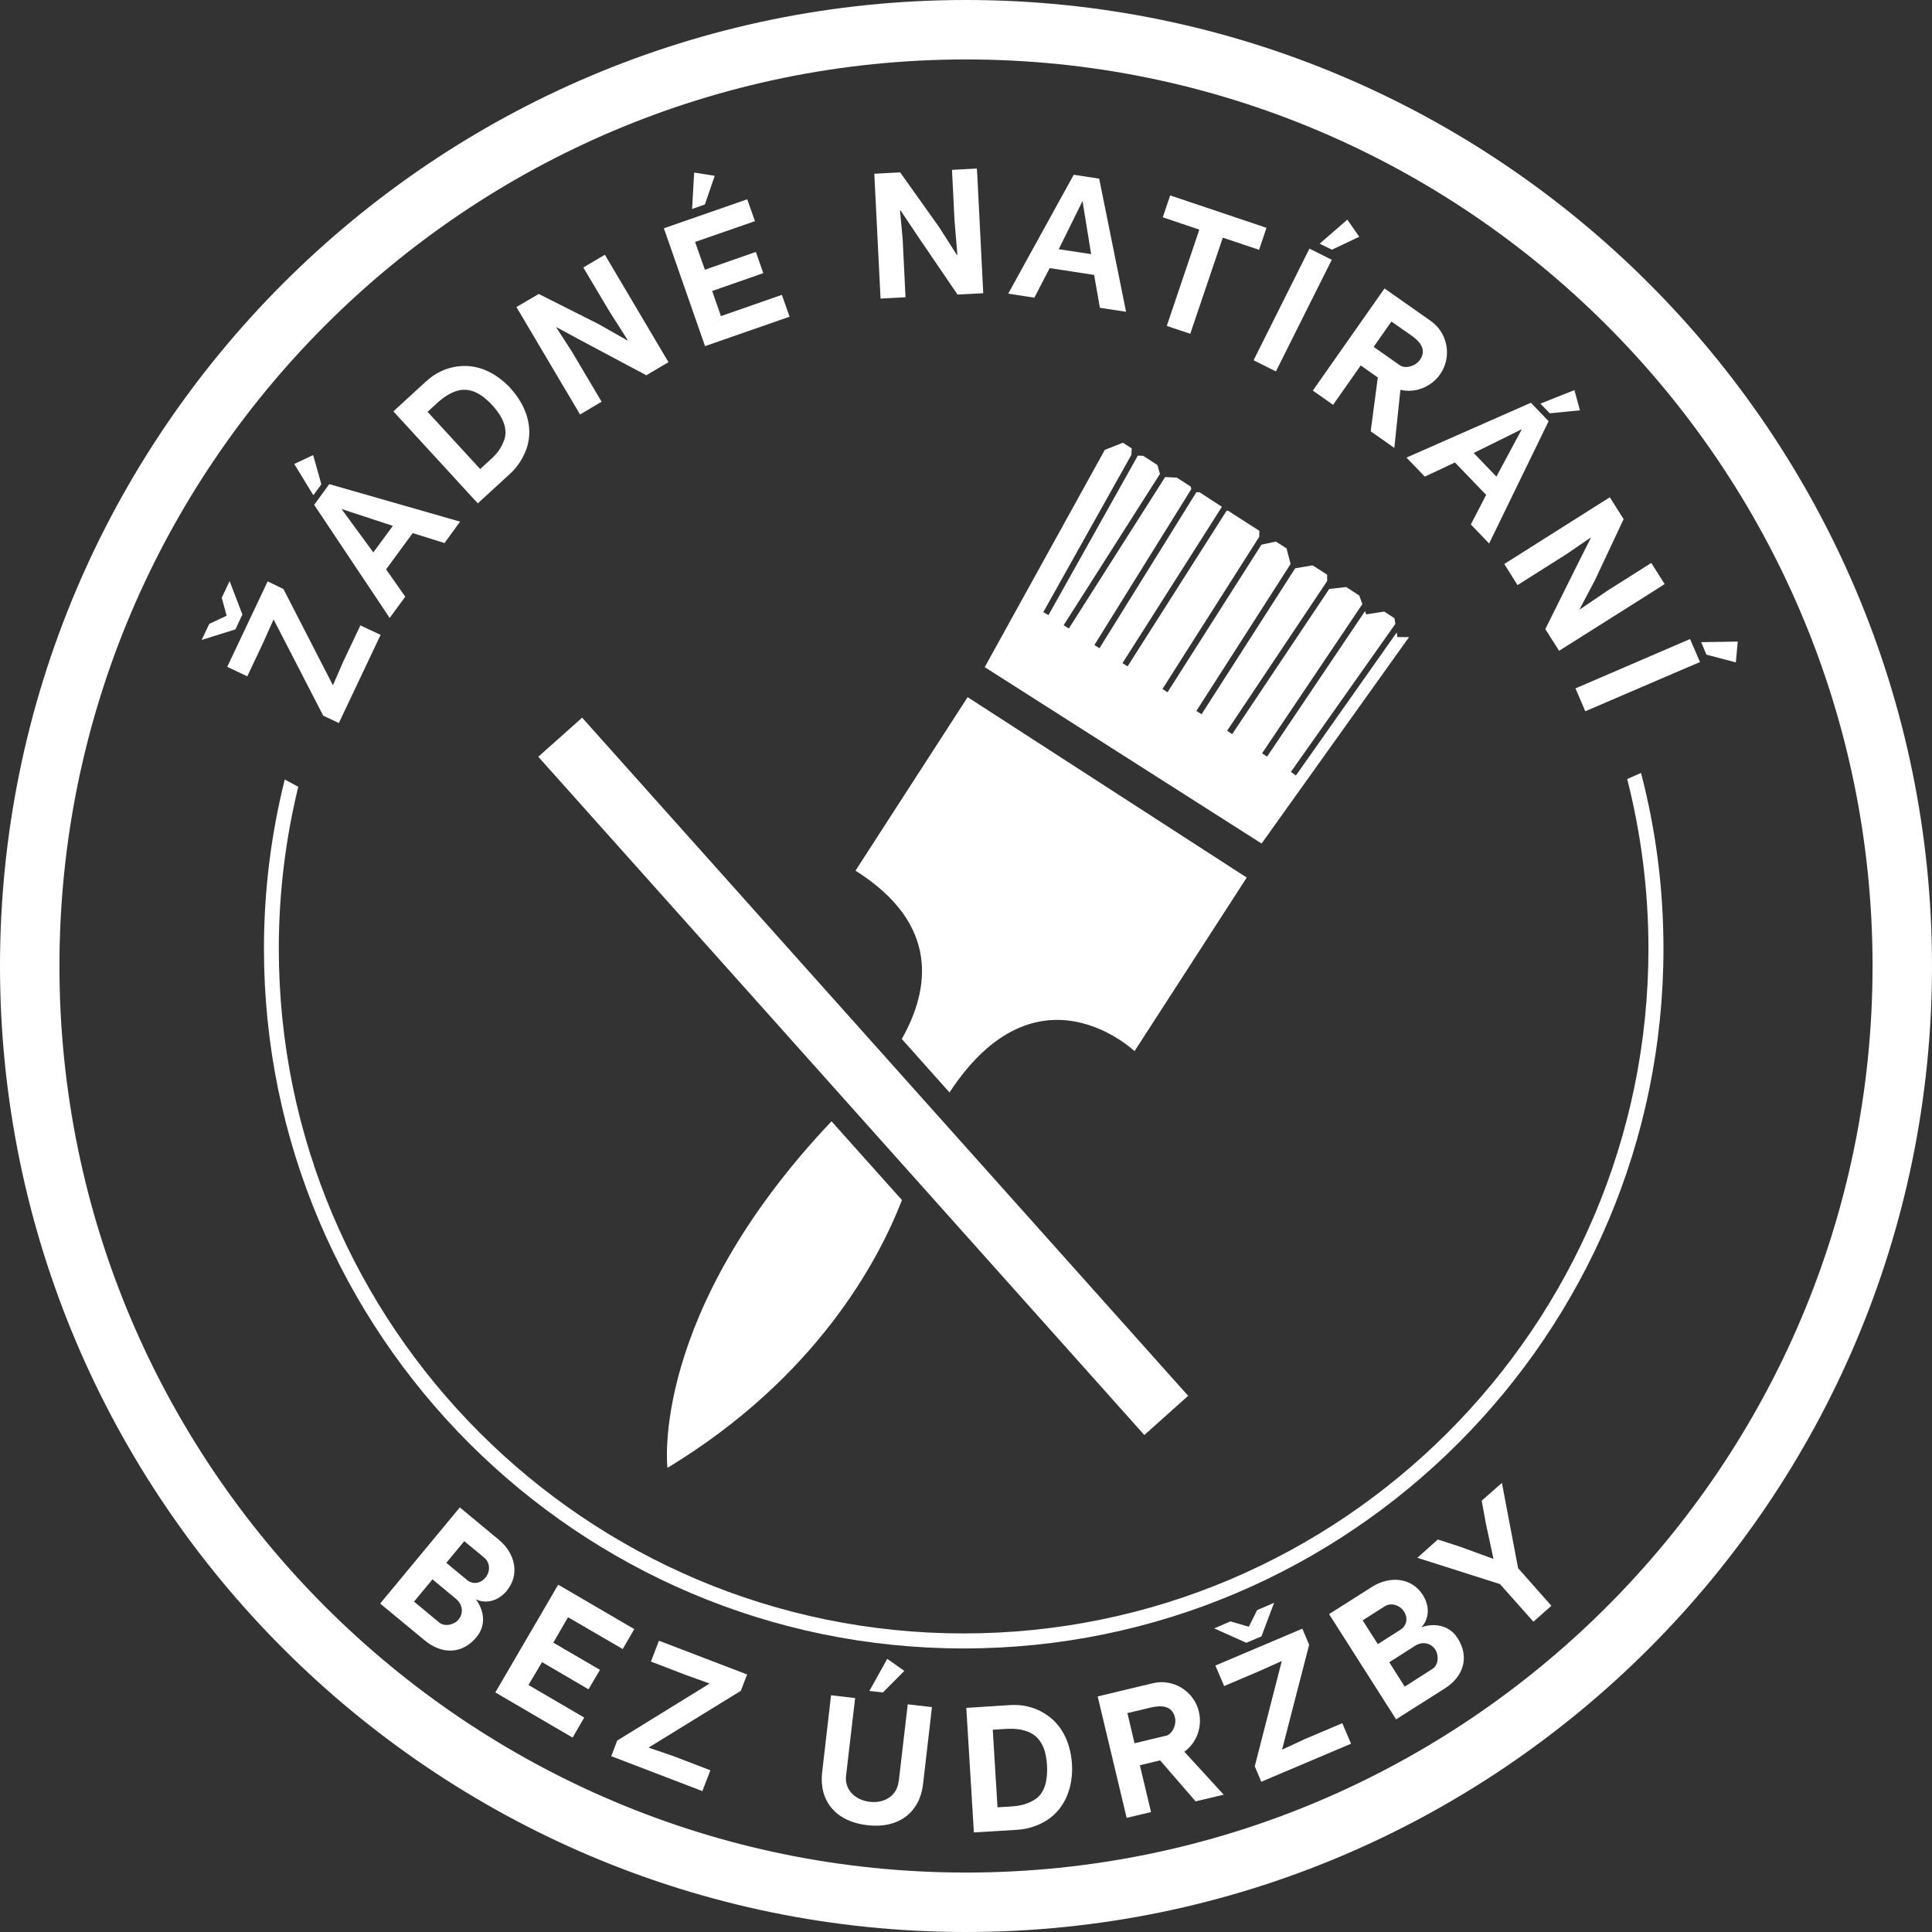 <?xml version="1.0" encoding="UTF-8"?> <svg xmlns="http://www.w3.org/2000/svg" id="Layer_1" data-name="Layer 1" width="130" height="130" viewBox="0 0 130 130"><rect x="0" y="0" width="130" height="130" fill="#333333" stroke="none"/><defs><style> .cls-1 { fill: #fff; } </style></defs><g><path class="cls-1" d="m110.92,63.83c0,25.41-20.67,46.08-46.08,46.08s-46.08-20.67-46.08-46.08c0-3.75.46-7.4,1.31-10.89l-.91-.49c-.91,3.65-1.4,7.46-1.4,11.38,0,25.96,21.12,47.09,47.08,47.09s47.09-21.12,47.09-47.09c0-4.08-.52-8.04-1.51-11.82l-.93.41c.93,3.65,1.43,7.48,1.43,11.42"></path><path class="cls-1" d="m65,126c-33.63,0-61-27.36-61-61S31.37,4,65,4s61,27.36,61,61-27.36,61-61,61m0-126C29.16,0,0,29.16,0,65s29.16,65,65,65,65-29.16,65-65S100.84,0,65,0"></path><path class="cls-1" d="m31.41,106.3l-1.38-1.14,1.21-1.46,1.35,1.12c.4.33.41.94.07,1.34-.33.4-.84.48-1.26.14m-.55,2.68c-.29.35-.92.5-1.29.2l-1.7-1.41,1.24-1.5,1.59,1.32c.44.37.52.96.16,1.39m3.26-1.96c.87-1.05.57-2.49-.53-3.4l-2.64-2.19-5.36,6.47,3,2.48c1.08.9,2.47,1,3.48-.22.75-.9.42-1.96-.05-2.55.4.21,1.33.35,2.11-.59"></path></g><polygon class="cls-1" points="38.22 108.82 41.9 110.96 42.68 109.62 37.56 106.63 33.33 113.88 38.53 116.92 39.31 115.57 35.56 113.38 36.47 111.84 39.6 113.67 40.37 112.36 37.23 110.53 38.22 108.82"></polygon><g><path class="cls-1" d="m43.79,111.8l2.34.9,1.59.57s0,.02,0,.03l-6.19,3.82-.4,1.05,6.13,2.35.54-1.4-2.53-.97-1.61-.55v-.02s6.19-3.81,6.19-3.81l.42-1.1-5.93-2.27-.54,1.4Z"></path><path class="cls-1" d="m60.46,119.9c-.11.92-.94,1.46-1.94,1.34-1.01-.12-1.7-.84-1.59-1.76l.61-5.22-1.62-.19-.6,5.19c-.22,1.84.85,3.3,3.03,3.55,2.17.26,3.55-.91,3.76-2.76l.6-5.18-1.63-.19-.61,5.22Z"></path></g><polygon class="cls-1" points="60.85 112.43 59.7 111.62 58.5 113.78 59.41 113.88 60.85 112.43"></polygon><g><path class="cls-1" d="m69.64,121.08c-.49.31-.96.43-1.56.47l-.96.06-.32-5.22.96-.06c.41-.02,1.07,0,1.6.28.76.4,1.04,1.24,1.09,2.17.05.85-.08,1.84-.82,2.31m.38-5.95c-.51-.26-1.18-.46-2.03-.41l-2.96.19.51,8.38,2.96-.18c.75-.05,1.46-.32,1.97-.65,1.28-.84,1.76-2.33,1.67-3.78-.1-1.45-.7-2.83-2.12-3.55"></path><path class="cls-1" d="m78.42,116.8l-2.08.5-.48-2.03,1.56-.37c.64-.15,1.43-.19,1.64.66.12.49-.17,1.14-.64,1.25m2.25-1.64c-.33-1.38-1.73-2.24-3.1-1.91l-3.71.89,1.95,8.17,1.64-.39-.75-3.15,1.36-.33,2.39,2.76,1.89-.45-2.65-2.89c.85-.61,1.22-1.69.98-2.69"></path><path class="cls-1" d="m87.84,117l-1.55.72h-.02s1.82-7.05,1.82-7.05l-.46-1.08-5.85,2.48.59,1.38,2.31-.98,1.54-.69s.02,0,.02.02l-1.81,7.05.44,1.04,6.04-2.56-.59-1.38-2.5,1.06Z"></path></g><polygon class="cls-1" points="84.88 110.11 85.73 107.85 84.59 108.34 84.03 109.46 82.79 109.1 81.7 109.57 83.86 110.54 84.88 110.11"></polygon><path class="cls-1" d="m96.38,112.3l-1.86,1.19-1.04-1.64,1.74-1.11c.49-.31,1.07-.2,1.37.28.24.39.2,1.03-.21,1.28m-4.69-3.27l1.48-.94c.43-.28,1.02-.09,1.3.34.28.43.21.95-.25,1.24l-1.51.96-1.02-1.6Zm3.95.47c.32-.32.74-1.16.09-2.19-.74-1.15-2.19-1.3-3.4-.54l-2.9,1.84,4.51,7.08,3.28-2.08c1.19-.75,1.71-2.04.86-3.38-.62-.98-1.73-1-2.44-.73"></path><polygon class="cls-1" points="101.06 99.78 99.7 100.98 99.98 102.51 100.49 104.88 100.48 104.89 98.23 104.07 96.75 103.59 95.37 104.82 100.93 106.59 103.18 109.12 104.39 108.05 102.15 105.52 101.06 99.78"></polygon><polygon class="cls-1" points="16.31 41.35 15.45 39.1 14.92 40.22 15.25 41.43 14.08 41.98 13.57 43.06 15.84 42.35 16.31 41.35"></polygon><path class="cls-1" d="m21.78,48.17l1.02.48,2.81-5.93-1.36-.64-1.16,2.45-.68,1.56h-.02s-3.32-6.46-3.32-6.46h-.01s-1.05-.51-1.05-.51l-2.72,5.75,1.35.64,1.07-2.27.69-1.54s.02,0,.02,0h0l3.33,6.46Z"></path><polygon class="cls-1" points="19.8 31.22 21.02 33.22 21.09 33.32 21.62 32.59 21.43 31.89 21.07 30.62 19.8 31.22"></polygon><path class="cls-1" d="m26.43,35.39l-1.31,1.78-2.14-2.92,3.44,1.13Zm-4.27-2.82l-1.02,1.4,5.08,7.61,1.05-1.43-1.29-1.84,1.79-2.44,2.14.67,1.05-1.44-8.79-2.52Z"></path><path class="cls-1" d="m32.31,31.56l-3.54-3.85.71-.65c.3-.27.83-.67,1.42-.8.84-.17,1.58.31,2.22,1,.58.63,1.09,1.47.82,2.31-.19.54-.47.94-.92,1.34l-.71.65Zm2.05-5.43c-.99-1.06-2.33-1.76-3.88-1.42-.56.12-1.2.39-1.83.97l-2.18,2,5.68,6.19,2.18-2c.56-.51.93-1.17,1.12-1.74.47-1.46-.11-2.92-1.09-3.99"></path><polygon class="cls-1" points="40.7 17.14 39.25 18 41.01 20.96 42.24 22.89 42.22 22.91 40.28 21.81 36.25 19.78 34.75 20.66 39.03 27.89 40.48 27.03 38.5 23.69 37.43 22.03 37.45 22.02 39.34 23.04 43.49 25.25 44.98 24.37 40.7 17.14"></polygon><polygon class="cls-1" points="48.51 21.27 47.92 19.58 51.36 18.38 50.86 16.95 47.43 18.15 46.77 16.28 50.8 14.88 50.28 13.41 44.67 15.36 47.44 23.29 53.13 21.31 52.61 19.84 48.51 21.27"></polygon><polygon class="cls-1" points="46.66 12.45 46.57 14.06 47.43 13.76 48.04 11.98 48.09 11.83 46.71 11.61 46.66 12.45"></polygon><polygon class="cls-1" points="64.42 17.16 64.39 17.16 63.19 15.28 60.57 11.6 58.83 11.69 59.25 20.09 60.93 20 60.74 16.12 60.56 14.15 60.59 14.15 61.78 15.93 64.43 19.82 66.16 19.73 65.76 11.78 65.73 11.34 64.06 11.43 64.07 11.68 64.23 14.87 64.42 17.16"></polygon><path class="cls-1" d="m72.84,13.53l.58,3.57-2.18-.33,1.6-3.24Zm-5,6.23l1.76.27,1.03-1.99,2.99.46.39,2.21,1.76.27-1.73-8.57-.08-.39-1.71-.26-.25.45-4.16,7.55Z"></path><polygon class="cls-1" points="80.7 15.45 78.51 21.93 80.09 22.46 82.28 15.99 84.72 16.81 85.22 15.33 84.39 15.05 78.74 13.15 78.61 13.53 78.24 14.62 80.7 15.45"></polygon><rect class="cls-1" x="82.77" y="20.01" width="8.4" height="1.68" transform="translate(29.42 89.31) rotate(-63.42)"></rect><polygon class="cls-1" points="88.92 16.29 88.8 16.4 89.62 16.8 90.03 16.61 91.46 15.93 90.66 14.78 88.92 16.29"></polygon><path class="cls-1" d="m93.63,21.64l1.32.92c.54.38,1.1.94.59,1.66-.29.41-.97.63-1.36.35l-1.75-1.23,1.2-1.71Zm-5.31,4.63l1.38.97,1.86-2.65,1.15.81-.48,3.62,1.59,1.12.41-3.91c1.02.24,2.07-.2,2.67-1.04.81-1.16.53-2.78-.62-3.59l-3.12-2.19-4.83,6.88Z"></path><polygon class="cls-1" points="104.8 26.7 103.65 27.16 104.28 27.81 105.6 27.68 106.31 27.61 105.94 26.25 104.8 26.7"></polygon><path class="cls-1" d="m102.4,28.88l-1.71,3.19-1.53-1.59,3.24-1.6Zm1.81-.53l-1.2-1.25-8.37,3.69,1.23,1.28,2.03-.95,2.1,2.18-1.03,1.99,1.23,1.28,4-8.22Z"></path><polygon class="cls-1" points="106.3 41.01 106.29 40.99 107.33 39.02 109.25 34.93 108.32 33.46 101.22 37.95 102.11 39.37 105.4 37.29 107.02 36.18 107.04 36.2 106.08 38.11 103.98 42.33 104.91 43.79 111.34 39.73 112.01 39.3 111.11 37.88 110.67 38.16 108.2 39.72 106.3 41.01"></polygon><polygon class="cls-1" points="114.47 43.21 114.82 44.05 116.8 44.57 116.93 43.17 114.47 43.21"></polygon><polygon class="cls-1" points="106.01 46.32 106.67 47.86 113.54 44.91 114.39 44.55 113.72 43 112.88 43.36 106.01 46.32"></polygon><g><path class="cls-1" d="m60.69,80.75l-4.74-5.3c-12.29,12.98-11.04,23.32-11.04,23.32,10.02-6.07,14.2-13.94,15.78-18.02"></path><path class="cls-1" d="m57.57,58.59c5.68,3.58,5,7.98,3.11,11.32l3.21,3.6c5.91-9.02,12.45-2.78,12.45-2.78l7.55-11.68-18.78-12.14-7.55,11.68Z"></path></g><polygon class="cls-1" points="93.98 42.56 87.2 52.18 86.86 51.94 93.89 41.98 93.83 41.6 93.14 41.15 91.93 41.34 91.85 41.12 85.26 50.91 84.92 50.69 91.67 40.65 91.46 40.07 90.58 39.5 89.44 39.63 82.91 49.4 82.57 49.17 89.3 39.1 89.3 38.67 88.32 38.04 87.15 38.24 80.85 48.06 80.5 47.84 86.84 37.95 86.57 36.9 85.85 36.44 84.88 36.65 78.56 46.58 78.22 46.36 84.73 36.12 84.74 35.72 82.64 34.37 82.54 34.36 75.87 44.84 75.53 44.62 82.22 34.1 80.71 33.12 80.5 33.12 73.98 43.62 73.64 43.4 80.16 32.91 80.12 32.74 79.19 32.14 78.4 32.1 71.92 42.29 71.57 42.07 78.05 31.89 77.88 31.29 76.92 30.67 76.56 30.66 70.55 41.39 70.2 41.19 76.13 30.6 76.15 30.17 75.56 29.79 74.34 30.27 66.26 44.89 84.89 56.76 94.81 42.87 94.03 42.87 93.98 42.56"></polygon><polygon class="cls-1" points="79.67 93.61 39.17 48.29 36.22 50.92 77 96.56 78.72 95.02 79.95 93.92 79.67 93.61"></polygon></svg> 